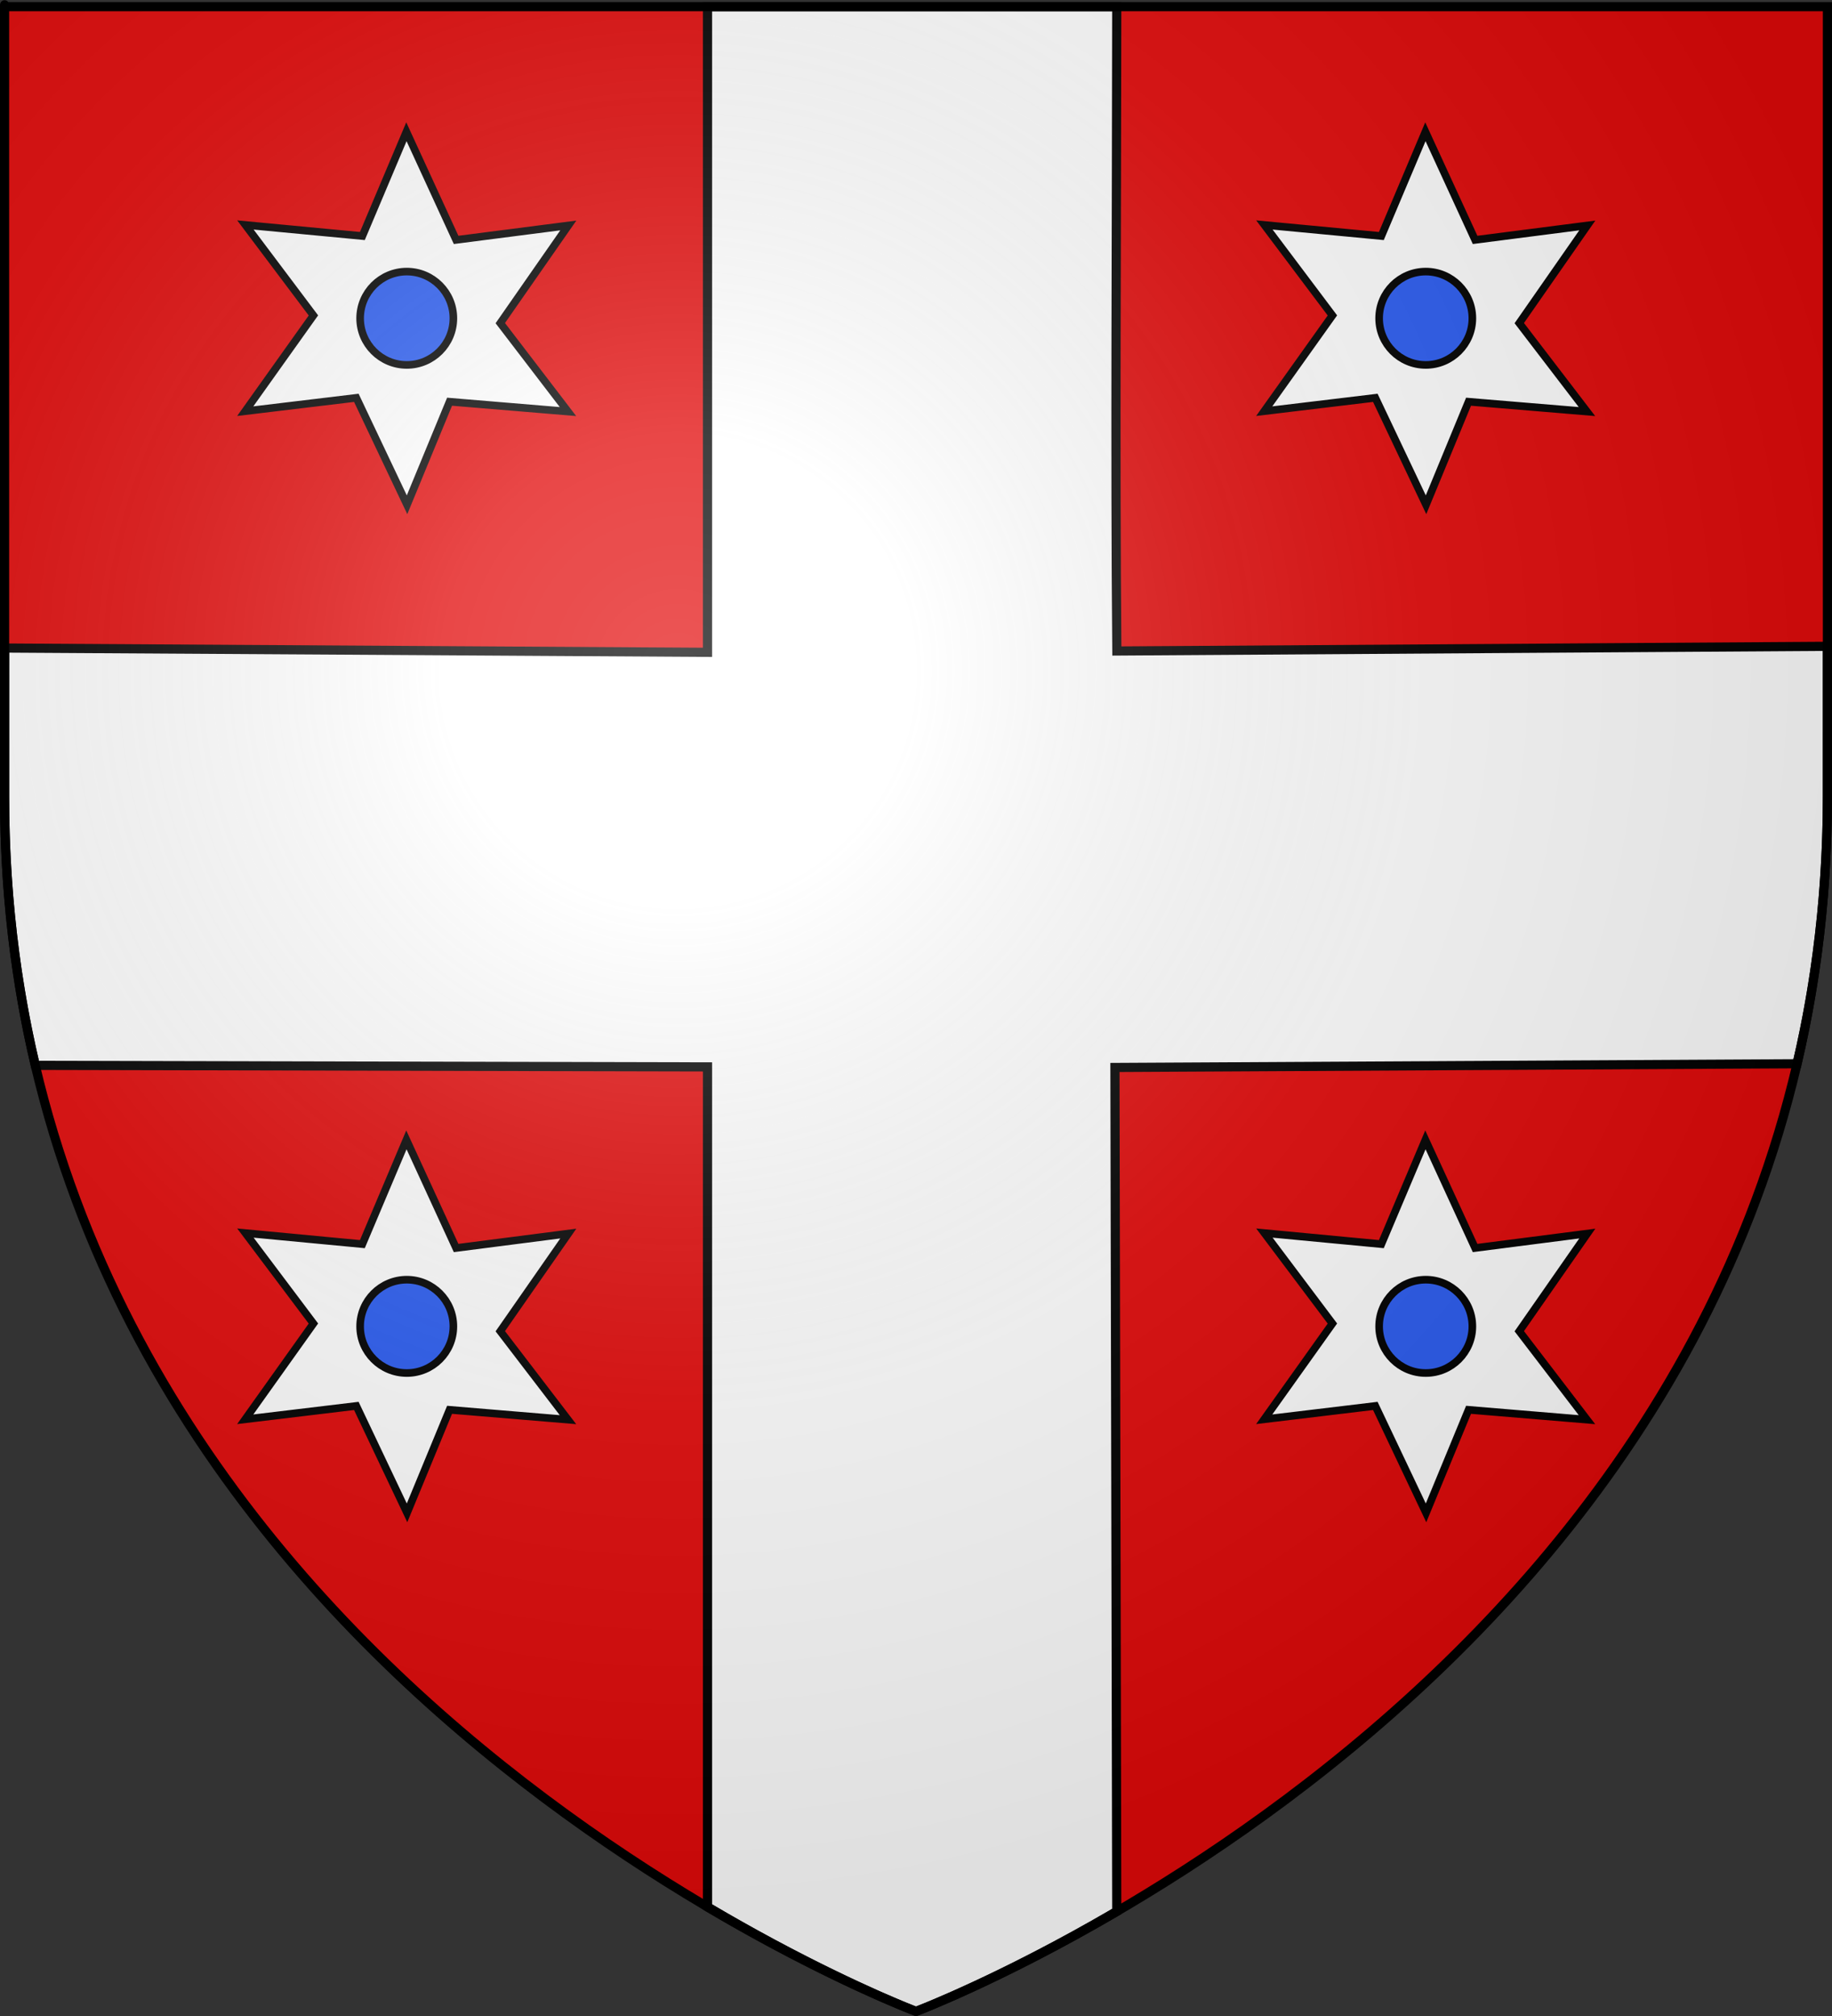 <?xml version="1.0" encoding="UTF-8" standalone="no"?>
<svg
   xmlns:dc="http://purl.org/dc/elements/1.1/"
   xmlns:cc="http://web.resource.org/cc/"
   xmlns:rdf="http://www.w3.org/1999/02/22-rdf-syntax-ns#"
   xmlns:svg="http://www.w3.org/2000/svg"
   xmlns="http://www.w3.org/2000/svg"
   xmlns:xlink="http://www.w3.org/1999/xlink"
   xmlns:sodipodi="http://sodipodi.sourceforge.net/DTD/sodipodi-0.dtd"
   xmlns:inkscape="http://www.inkscape.org/namespaces/inkscape"
   height="660"
   width="600"
   version="1.0"
   id="svg2"
   sodipodi:version="0.32"
   inkscape:version="0.44.1"
   sodipodi:docname="Blason ville fr Bourg-Achard  (Eure).svg"
   sodipodi:docbase="C:\Documents and Settings\Standard\Mes documents\aaaOuiqui\Blasons\Blasons Eure"
   inkscape:export-filename="/Users/olivier/Desktop/Blason Rouge/Blason_Vide_3D.png"
   inkscape:export-xdpi="144"
   inkscape:export-ydpi="144">
  <rect width="100%" height="100%" fill="#333333" stroke="none"/>
  <sodipodi:namedview
     inkscape:window-height="712"
     inkscape:window-width="1024"
     inkscape:pageshadow="2"
     inkscape:pageopacity="0.0"
     guidetolerance="10.0"
     gridtolerance="10.0"
     objecttolerance="10.0"
     borderopacity="1.0"
     bordercolor="#666666"
     pagecolor="#ffffff"
     id="base"
     showgrid="false"
     height="660px"
     inkscape:zoom="0.63"
     inkscape:cx="217.19659"
     inkscape:cy="457.12925"
     inkscape:window-x="-4"
     inkscape:window-y="-4"
     inkscape:current-layer="layer3"
     showguides="true"
     inkscape:guide-bbox="true" />
  <desc
     id="desc4">Flag of Canton of Valais (Wallis)</desc>
  <defs
     id="defs6">
    <linearGradient
       id="linearGradient2893">
      <stop
         style="stop-color:white;stop-opacity:0.314;"
         offset="0"
         id="stop2895" />
      <stop
         id="stop2897"
         offset="0.19"
         style="stop-color:white;stop-opacity:0.251;" />
      <stop
         style="stop-color:#6b6b6b;stop-opacity:0.125;"
         offset="0.6"
         id="stop2901" />
      <stop
         style="stop-color:black;stop-opacity:0.125;"
         offset="1"
         id="stop2899" />
    </linearGradient>
    <radialGradient
       inkscape:collect="always"
       xlink:href="#linearGradient2893"
       id="radialGradient3163"
       gradientUnits="userSpaceOnUse"
       gradientTransform="matrix(1.353,0,0,1.349,-77.629,-85.747)"
       cx="221.445"
       cy="226.331"
       fx="221.445"
       fy="226.331"
       r="300" />
  </defs>
  <g
     inkscape:groupmode="layer"
     id="layer3"
     inkscape:label="Fond écu"
     style="display:inline">
    <path
       id="path2855"
       style="fill:#e20909;fill-opacity:1;fill-rule:evenodd;stroke:none;stroke-width:1px;stroke-linecap:butt;stroke-linejoin:miter;stroke-opacity:1"
       d="M 300,658.5 C 300,658.5 598.5,546.18 598.5,260.728 C 598.5,-24.723 598.5,2.176 598.5,2.176 L 1.5,2.176 L 1.5,260.728 C 1.5,546.18 300,658.5 300,658.5 z "
       sodipodi:nodetypes="cccccc" />
    <path
       style="fill:white;fill-opacity:1;fill-rule:evenodd;stroke:black;stroke-width:3;stroke-linecap:butt;stroke-linejoin:miter;stroke-opacity:1;display:inline;stroke-miterlimit:4;stroke-dasharray:none"
       d="M 231.719 2.188 L 231.719 213.562 L 1.5 212.156 L 1.5 260.719 C 1.5 292.144 5.124 321.472 11.562 348.781 L 231.719 349.281 L 231.719 624.312 C 271.306 647.713 300 658.5 300 658.5 C 300 658.5 327.482 648.147 365.75 625.781 L 365.156 349.469 L 588.562 348.25 C 594.923 321.091 598.5 291.94 598.5 260.719 C 598.5 206.478 598.5 245.606 598.5 211.594 L 365.781 213.125 C 365.179 148.795 365.697 73.412 365.75 2.188 L 231.719 2.188 z "
       id="path2361" />
    <g
       id="g5139"
       transform="matrix(0.83,0,0,0.83,301.238,-99.091)">
      <path
         sodipodi:nodetypes="csssc"
         id="path3367"
         d="M -202.422,226.513 C -192.271,226.513 -184.038,234.776 -184.038,244.933 C -184.038,255.09 -192.271,263.328 -202.422,263.328 C -212.573,263.328 -220.831,255.09 -220.831,244.933 C -220.831,234.776 -212.573,226.513 -202.422,226.513 z "
         style="fill:#2b5df2;fill-opacity:1;fill-rule:evenodd;stroke:none;stroke-width:3;stroke-linecap:butt;stroke-linejoin:miter;stroke-miterlimit:4;stroke-dasharray:none;stroke-opacity:1" />
      <path
         style="fill:white;fill-opacity:1;fill-rule:evenodd;stroke:black;stroke-width:3;stroke-linecap:butt;stroke-linejoin:miter;stroke-miterlimit:4;stroke-dasharray:none;stroke-opacity:1"
         d="M -202.572,171.354 L -219.953,212.485 L -266.1,208.118 L -239.264,243.804 L -266.175,281.572 L -222.335,276.302 L -202.321,318.488 L -185.543,277.833 L -138.819,281.723 L -165.529,246.84 L -138.693,208.319 L -182.96,214.016 L -202.572,171.354 z M -202.422,226.513 C -192.271,226.513 -184.038,234.776 -184.038,244.933 C -184.038,255.09 -192.271,263.328 -202.422,263.328 C -212.573,263.328 -220.831,255.09 -220.831,244.933 C -220.831,234.776 -212.573,226.513 -202.422,226.513 z "
         id="path1948" />
    </g>
    <g
       id="g5161"
       transform="matrix(0.83,0,0,0.83,634.968,-99.091)">
      <path
         sodipodi:nodetypes="csssc"
         id="path5163"
         d="M -202.422,226.513 C -192.271,226.513 -184.038,234.776 -184.038,244.933 C -184.038,255.09 -192.271,263.328 -202.422,263.328 C -212.573,263.328 -220.831,255.09 -220.831,244.933 C -220.831,234.776 -212.573,226.513 -202.422,226.513 z "
         style="fill:#2b5df2;fill-opacity:1;fill-rule:evenodd;stroke:none;stroke-width:3;stroke-linecap:butt;stroke-linejoin:miter;stroke-miterlimit:4;stroke-dasharray:none;stroke-opacity:1" />
      <path
         style="fill:white;fill-opacity:1;fill-rule:evenodd;stroke:black;stroke-width:3;stroke-linecap:butt;stroke-linejoin:miter;stroke-miterlimit:4;stroke-dasharray:none;stroke-opacity:1"
         d="M -202.572,171.354 L -219.953,212.485 L -266.1,208.118 L -239.264,243.804 L -266.175,281.572 L -222.335,276.302 L -202.321,318.488 L -185.543,277.833 L -138.819,281.723 L -165.529,246.84 L -138.693,208.319 L -182.96,214.016 L -202.572,171.354 z M -202.422,226.513 C -192.271,226.513 -184.038,234.776 -184.038,244.933 C -184.038,255.09 -192.271,263.328 -202.422,263.328 C -212.573,263.328 -220.831,255.09 -220.831,244.933 C -220.831,234.776 -212.573,226.513 -202.422,226.513 z "
         id="path5165" />
    </g>
    <g
       transform="matrix(0.83,0,0,0.83,301.238,230.941)"
       id="g5155">
      <path
         style="fill:#2b5df2;fill-opacity:1;fill-rule:evenodd;stroke:none;stroke-width:3;stroke-linecap:butt;stroke-linejoin:miter;stroke-miterlimit:4;stroke-dasharray:none;stroke-opacity:1"
         d="M -202.422,226.513 C -192.271,226.513 -184.038,234.776 -184.038,244.933 C -184.038,255.09 -192.271,263.328 -202.422,263.328 C -212.573,263.328 -220.831,255.09 -220.831,244.933 C -220.831,234.776 -212.573,226.513 -202.422,226.513 z "
         id="path5157"
         sodipodi:nodetypes="csssc" />
      <path
         id="path5159"
         d="M -202.572,171.354 L -219.953,212.485 L -266.1,208.118 L -239.264,243.804 L -266.175,281.572 L -222.335,276.302 L -202.321,318.488 L -185.543,277.833 L -138.819,281.723 L -165.529,246.84 L -138.693,208.319 L -182.96,214.016 L -202.572,171.354 z M -202.422,226.513 C -192.271,226.513 -184.038,234.776 -184.038,244.933 C -184.038,255.09 -192.271,263.328 -202.422,263.328 C -212.573,263.328 -220.831,255.09 -220.831,244.933 C -220.831,234.776 -212.573,226.513 -202.422,226.513 z "
         style="fill:white;fill-opacity:1;fill-rule:evenodd;stroke:black;stroke-width:3;stroke-linecap:butt;stroke-linejoin:miter;stroke-miterlimit:4;stroke-dasharray:none;stroke-opacity:1" />
    </g>
    <g
       id="g13846"
       transform="matrix(0.83,0,0,0.83,634.968,230.941)">
      <path
         sodipodi:nodetypes="csssc"
         id="path13848"
         d="M -202.422,226.513 C -192.271,226.513 -184.038,234.776 -184.038,244.933 C -184.038,255.09 -192.271,263.328 -202.422,263.328 C -212.573,263.328 -220.831,255.09 -220.831,244.933 C -220.831,234.776 -212.573,226.513 -202.422,226.513 z "
         style="fill:#2b5df2;fill-opacity:1;fill-rule:evenodd;stroke:none;stroke-width:3;stroke-linecap:butt;stroke-linejoin:miter;stroke-miterlimit:4;stroke-dasharray:none;stroke-opacity:1" />
      <path
         style="fill:white;fill-opacity:1;fill-rule:evenodd;stroke:black;stroke-width:3;stroke-linecap:butt;stroke-linejoin:miter;stroke-miterlimit:4;stroke-dasharray:none;stroke-opacity:1"
         d="M -202.572,171.354 L -219.953,212.485 L -266.1,208.118 L -239.264,243.804 L -266.175,281.572 L -222.335,276.302 L -202.321,318.488 L -185.543,277.833 L -138.819,281.723 L -165.529,246.84 L -138.693,208.319 L -182.96,214.016 L -202.572,171.354 z M -202.422,226.513 C -192.271,226.513 -184.038,234.776 -184.038,244.933 C -184.038,255.09 -192.271,263.328 -202.422,263.328 C -212.573,263.328 -220.831,255.09 -220.831,244.933 C -220.831,234.776 -212.573,226.513 -202.422,226.513 z "
         id="path13850" />
    </g>
  </g>
  <g
     inkscape:groupmode="layer"
     id="layer4"
     inkscape:label="Meubles"
     sodipodi:insensitive="true" />
  <g
     inkscape:groupmode="layer"
     id="layer2"
     inkscape:label="Reflet final"
     sodipodi:insensitive="true">
    <path
       sodipodi:nodetypes="cccccc"
       d="M 300,658.5 C 300,658.5 598.5,546.18 598.5,260.728 C 598.5,-24.723 598.5,2.176 598.5,2.176 L 1.5,2.176 L 1.5,260.728 C 1.5,546.18 300,658.5 300,658.5 z "
       style="opacity:1;fill:url(#radialGradient3163);fill-opacity:1;fill-rule:evenodd;stroke:none;stroke-width:1px;stroke-linecap:butt;stroke-linejoin:miter;stroke-opacity:1"
       id="path2875"
       inkscape:export-xdpi="144"
       inkscape:export-ydpi="144" />
  </g>
  <g
     inkscape:groupmode="layer"
     id="layer1"
     inkscape:label="Contour final"
     sodipodi:insensitive="true">
    <path
       sodipodi:nodetypes="cccccc"
       d="M 300,658.5 C 300,658.5 1.5,546.18 1.5,260.728 C 1.5,-24.723 1.5,2.176 1.5,2.176 L 598.5,2.176 L 598.5,260.728 C 598.5,546.18 300,658.5 300,658.5 z "
       style="opacity:1;fill:none;fill-opacity:1;fill-rule:evenodd;stroke:#000000;stroke-width:3;stroke-linecap:butt;stroke-linejoin:miter;stroke-miterlimit:4;stroke-dasharray:none;stroke-opacity:1"
       id="path1411"
       inkscape:export-xdpi="144"
       inkscape:export-ydpi="144" />
  </g>
</svg>
